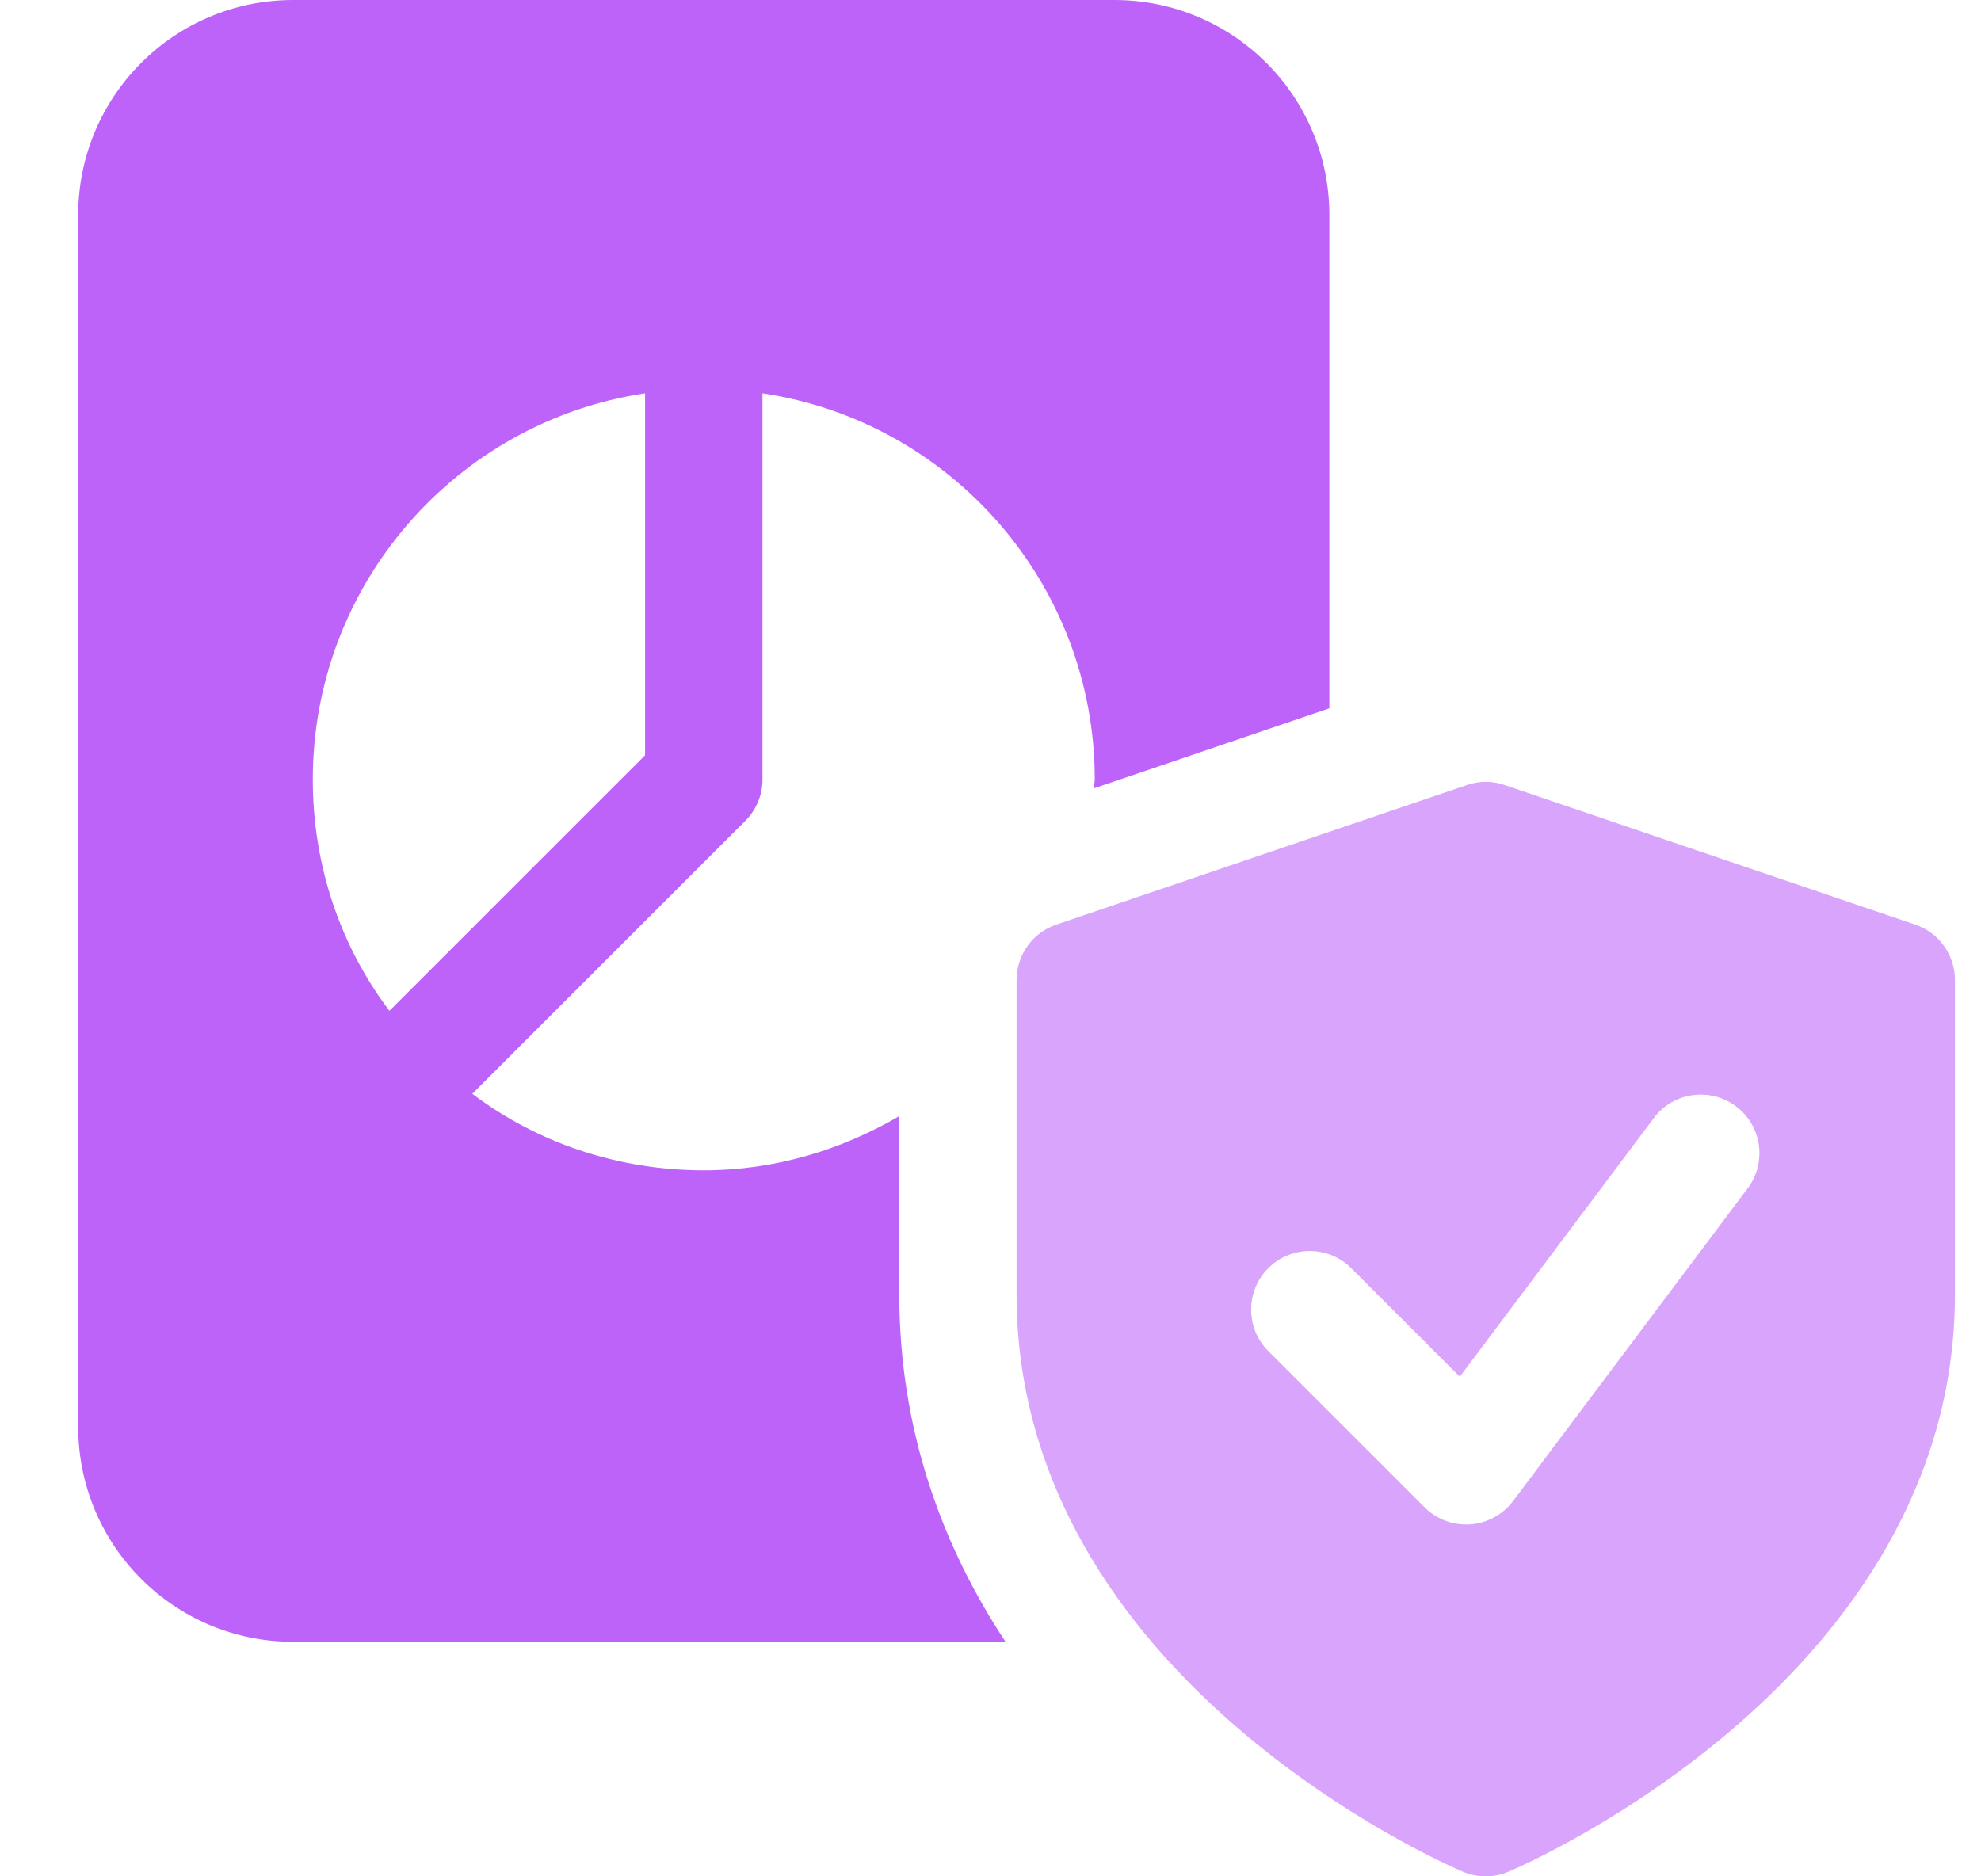 <svg width="19" height="18" viewBox="0 0 19 18" fill="none" xmlns="http://www.w3.org/2000/svg">
<path d="M18.369 8.87L14.431 7.531C14.314 7.49 14.187 7.49 14.069 7.531L10.131 8.87C9.903 8.947 9.75 9.161 9.75 9.402V12.415C9.75 16.094 13.855 17.881 14.031 17.956C14.1 17.985 14.176 18 14.25 18C14.324 18 14.4 17.985 14.469 17.955C14.645 17.881 18.75 16.093 18.75 12.415V9.402C18.75 9.161 18.597 8.947 18.369 8.87ZM16.762 11.4L14.512 14.4C14.414 14.53 14.266 14.611 14.101 14.624C14.089 14.625 14.076 14.625 14.062 14.625C13.914 14.625 13.77 14.566 13.664 14.461L12.164 12.961C11.945 12.742 11.945 12.385 12.164 12.166C12.384 11.946 12.74 11.946 12.96 12.166L14.001 13.207L15.862 10.726C16.047 10.477 16.401 10.427 16.65 10.613C16.898 10.799 16.949 11.151 16.762 11.4Z" fill="#D9A4FC"/>
<path d="M10.687 0H2.812C1.673 0 0.75 0.922 0.75 2.062V13.687C0.75 14.828 1.673 15.75 2.812 15.75H9.644C9.045 14.842 8.625 13.733 8.625 12.412V10.707C8.072 11.03 7.436 11.227 6.75 11.227C5.917 11.227 5.144 10.957 4.53 10.493L7.148 7.875C7.253 7.77 7.313 7.628 7.313 7.478V3.773C9.121 4.043 10.5 5.604 10.5 7.478C10.5 7.507 10.492 7.534 10.491 7.563L12.75 6.795V2.062C12.75 0.922 11.828 0 10.687 0ZM6.187 7.245L3.735 9.697C3.27 9.082 3 8.31 3 7.478C3 5.603 4.38 4.043 6.187 3.773V7.245Z" fill="#BE63F9"/>
</svg>
